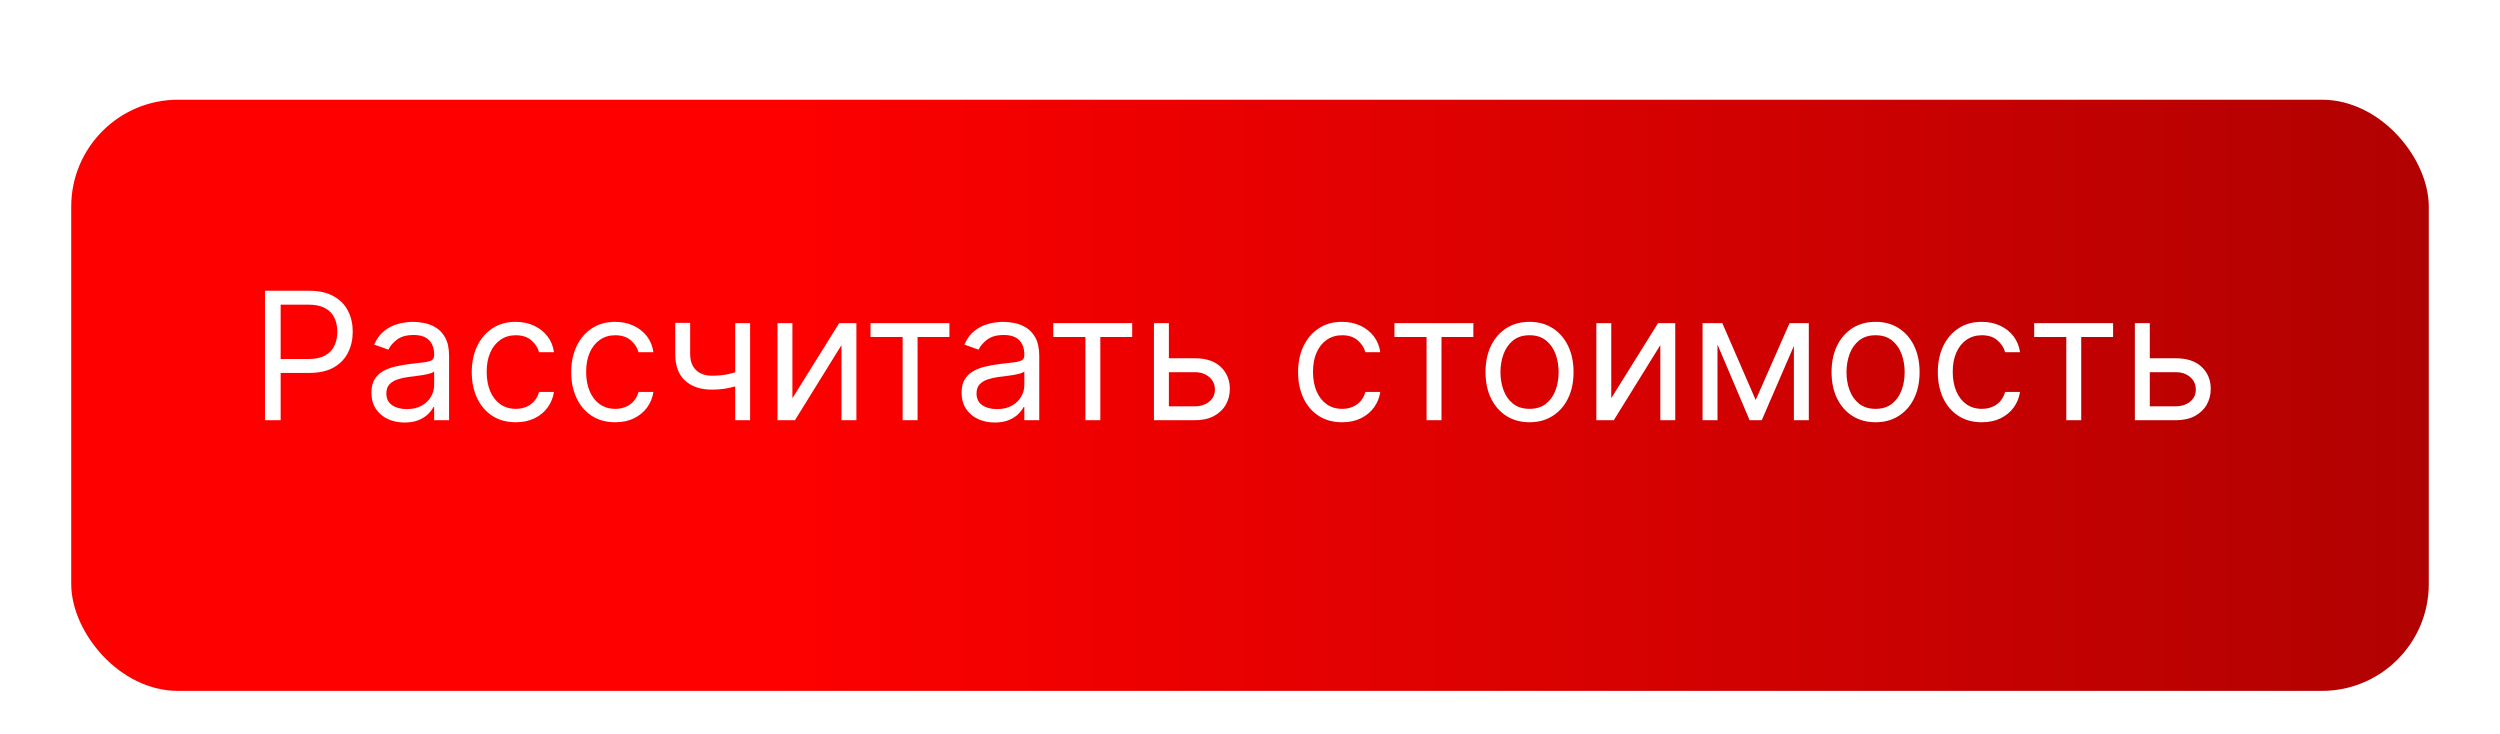 <?xml version="1.0" encoding="UTF-8"?> <svg xmlns="http://www.w3.org/2000/svg" width="351" height="103" viewBox="0 0 351 103" fill="none"> <g filter="url(#filter0_d_203_5)"> <g filter="url(#filter1_d_203_5)"> <rect x="10" y="5" width="331" height="83" rx="15" fill="url(#paint0_linear_203_5)"></rect> </g> <path d="M37.202 55V36.818H43.345C44.772 36.818 45.938 37.076 46.843 37.591C47.755 38.1 48.429 38.789 48.867 39.659C49.305 40.529 49.524 41.5 49.524 42.571C49.524 43.642 49.305 44.616 48.867 45.492C48.435 46.368 47.766 47.066 46.861 47.587C45.955 48.102 44.795 48.359 43.381 48.359H38.977V46.406H43.31C44.286 46.406 45.07 46.238 45.662 45.9C46.254 45.563 46.683 45.107 46.95 44.533C47.222 43.953 47.358 43.299 47.358 42.571C47.358 41.843 47.222 41.192 46.95 40.618C46.683 40.044 46.251 39.594 45.653 39.269C45.056 38.937 44.263 38.771 43.274 38.771H39.403V55H37.202ZM56.8 55.32C55.935 55.32 55.151 55.157 54.447 54.831C53.743 54.5 53.183 54.023 52.769 53.402C52.355 52.775 52.148 52.017 52.148 51.129C52.148 50.348 52.301 49.715 52.609 49.229C52.917 48.738 53.328 48.353 53.843 48.075C54.358 47.797 54.926 47.59 55.548 47.454C56.175 47.312 56.806 47.199 57.439 47.117C58.267 47.01 58.939 46.93 59.454 46.877C59.975 46.818 60.354 46.72 60.59 46.584C60.833 46.448 60.954 46.211 60.954 45.874V45.803C60.954 44.927 60.715 44.246 60.235 43.761C59.762 43.275 59.043 43.033 58.078 43.033C57.078 43.033 56.294 43.252 55.725 43.69C55.157 44.128 54.758 44.595 54.527 45.092L52.538 44.382C52.893 43.553 53.367 42.908 53.959 42.447C54.556 41.979 55.207 41.654 55.912 41.47C56.622 41.281 57.32 41.186 58.007 41.186C58.445 41.186 58.948 41.239 59.516 41.346C60.09 41.447 60.644 41.657 61.176 41.976C61.715 42.296 62.162 42.778 62.517 43.423C62.872 44.068 63.05 44.932 63.05 46.016V55H60.954V53.153H60.848C60.706 53.449 60.469 53.766 60.138 54.103C59.806 54.441 59.365 54.728 58.815 54.965C58.264 55.201 57.593 55.32 56.8 55.32ZM57.119 53.438C57.948 53.438 58.646 53.275 59.214 52.949C59.788 52.624 60.221 52.203 60.511 51.689C60.806 51.174 60.954 50.632 60.954 50.064V48.146C60.866 48.253 60.67 48.35 60.368 48.439C60.072 48.522 59.729 48.596 59.339 48.661C58.954 48.72 58.578 48.774 58.211 48.821C57.85 48.862 57.557 48.898 57.332 48.928C56.788 48.999 56.279 49.114 55.805 49.274C55.338 49.428 54.959 49.661 54.669 49.975C54.385 50.283 54.243 50.703 54.243 51.236C54.243 51.964 54.512 52.514 55.051 52.887C55.595 53.254 56.285 53.438 57.119 53.438ZM72.413 55.284C71.135 55.284 70.034 54.982 69.111 54.379C68.188 53.775 67.477 52.943 66.98 51.884C66.483 50.825 66.234 49.614 66.234 48.253C66.234 46.868 66.489 45.646 66.998 44.586C67.513 43.521 68.229 42.689 69.146 42.092C70.07 41.488 71.147 41.186 72.378 41.186C73.337 41.186 74.201 41.364 74.97 41.719C75.74 42.074 76.37 42.571 76.861 43.21C77.353 43.849 77.657 44.595 77.776 45.447H75.68C75.521 44.826 75.166 44.276 74.615 43.796C74.071 43.311 73.337 43.068 72.413 43.068C71.597 43.068 70.88 43.281 70.265 43.707C69.655 44.128 69.179 44.722 68.836 45.492C68.498 46.255 68.33 47.152 68.33 48.182C68.33 49.235 68.495 50.153 68.827 50.934C69.164 51.715 69.638 52.322 70.247 52.754C70.863 53.186 71.585 53.402 72.413 53.402C72.958 53.402 73.452 53.307 73.896 53.118C74.34 52.928 74.716 52.656 75.023 52.301C75.331 51.946 75.55 51.52 75.68 51.023H77.776C77.657 51.828 77.364 52.553 76.897 53.198C76.435 53.837 75.823 54.346 75.059 54.725C74.302 55.098 73.42 55.284 72.413 55.284ZM86.378 55.284C85.1 55.284 83.999 54.982 83.076 54.379C82.152 53.775 81.442 52.943 80.945 51.884C80.448 50.825 80.199 49.614 80.199 48.253C80.199 46.868 80.454 45.646 80.963 44.586C81.478 43.521 82.194 42.689 83.111 42.092C84.034 41.488 85.112 41.186 86.343 41.186C87.302 41.186 88.166 41.364 88.935 41.719C89.704 42.074 90.335 42.571 90.826 43.21C91.317 43.849 91.622 44.595 91.74 45.447H89.645C89.486 44.826 89.13 44.276 88.58 43.796C88.035 43.311 87.302 43.068 86.378 43.068C85.561 43.068 84.845 43.281 84.23 43.707C83.62 44.128 83.144 44.722 82.8 45.492C82.463 46.255 82.294 47.152 82.294 48.182C82.294 49.235 82.46 50.153 82.792 50.934C83.129 51.715 83.603 52.322 84.212 52.754C84.828 53.186 85.55 53.402 86.378 53.402C86.923 53.402 87.417 53.307 87.861 53.118C88.305 52.928 88.681 52.656 88.988 52.301C89.296 51.946 89.515 51.52 89.645 51.023H91.74C91.622 51.828 91.329 52.553 90.862 53.198C90.4 53.837 89.787 54.346 89.024 54.725C88.266 55.098 87.384 55.284 86.378 55.284ZM105.315 41.364V55H103.22V41.364H105.315ZM104.498 47.862V49.815C104.024 49.993 103.554 50.15 103.086 50.286C102.619 50.416 102.128 50.52 101.613 50.597C101.098 50.668 100.533 50.703 99.917 50.703C98.372 50.703 97.132 50.286 96.197 49.451C95.268 48.617 94.803 47.365 94.803 45.696V41.328H96.898V45.696C96.898 46.394 97.032 46.968 97.298 47.418C97.564 47.868 97.925 48.203 98.381 48.422C98.837 48.641 99.349 48.75 99.917 48.75C100.805 48.75 101.607 48.67 102.323 48.51C103.045 48.345 103.77 48.129 104.498 47.862ZM111.254 51.91L117.824 41.364H120.238V55H118.143V44.453L111.609 55H109.159V41.364H111.254V51.91ZM122.22 43.317V41.364H133.3V43.317H128.825V55H126.73V43.317H122.22ZM139.661 55.32C138.797 55.32 138.013 55.157 137.308 54.831C136.604 54.5 136.045 54.023 135.63 53.402C135.216 52.775 135.009 52.017 135.009 51.129C135.009 50.348 135.163 49.715 135.471 49.229C135.778 48.738 136.19 48.353 136.705 48.075C137.219 47.797 137.788 47.59 138.409 47.454C139.036 47.312 139.667 47.199 140.3 47.117C141.129 47.01 141.8 46.93 142.315 46.877C142.836 46.818 143.215 46.72 143.452 46.584C143.694 46.448 143.816 46.211 143.816 45.874V45.803C143.816 44.927 143.576 44.246 143.097 43.761C142.623 43.275 141.904 43.033 140.939 43.033C139.939 43.033 139.155 43.252 138.587 43.69C138.018 44.128 137.619 44.595 137.388 45.092L135.4 44.382C135.755 43.553 136.228 42.908 136.82 42.447C137.418 41.979 138.069 41.654 138.773 41.47C139.483 41.281 140.182 41.186 140.868 41.186C141.306 41.186 141.809 41.239 142.377 41.346C142.952 41.447 143.505 41.657 144.038 41.976C144.576 42.296 145.023 42.778 145.378 43.423C145.733 44.068 145.911 44.932 145.911 46.016V55H143.816V53.153H143.709C143.567 53.449 143.33 53.766 142.999 54.103C142.667 54.441 142.227 54.728 141.676 54.965C141.126 55.201 140.454 55.32 139.661 55.32ZM139.98 53.438C140.809 53.438 141.507 53.275 142.076 52.949C142.65 52.624 143.082 52.203 143.372 51.689C143.668 51.174 143.816 50.632 143.816 50.064V48.146C143.727 48.253 143.532 48.35 143.23 48.439C142.934 48.522 142.591 48.596 142.2 48.661C141.815 48.72 141.439 48.774 141.072 48.821C140.711 48.862 140.418 48.898 140.194 48.928C139.649 48.999 139.14 49.114 138.667 49.274C138.199 49.428 137.82 49.661 137.53 49.975C137.246 50.283 137.104 50.703 137.104 51.236C137.104 51.964 137.373 52.514 137.912 52.887C138.456 53.254 139.146 53.438 139.98 53.438ZM147.88 43.317V41.364H158.959V43.317H154.485V55H152.389V43.317H147.88ZM163.826 46.3H167.733C169.331 46.3 170.553 46.705 171.399 47.516C172.246 48.327 172.669 49.354 172.669 50.597C172.669 51.413 172.479 52.156 172.1 52.825C171.722 53.488 171.165 54.017 170.431 54.414C169.698 54.805 168.798 55 167.733 55H162.015V41.364H164.11V53.047H167.733C168.561 53.047 169.242 52.828 169.775 52.39C170.307 51.952 170.574 51.39 170.574 50.703C170.574 49.981 170.307 49.392 169.775 48.936C169.242 48.481 168.561 48.253 167.733 48.253H163.826V46.3ZM188.429 55.284C187.151 55.284 186.05 54.982 185.127 54.379C184.203 53.775 183.493 52.943 182.996 51.884C182.499 50.825 182.25 49.614 182.25 48.253C182.25 46.868 182.505 45.646 183.014 44.586C183.528 43.521 184.245 42.689 185.162 42.092C186.085 41.488 187.162 41.186 188.394 41.186C189.352 41.186 190.216 41.364 190.986 41.719C191.755 42.074 192.386 42.571 192.877 43.21C193.368 43.849 193.673 44.595 193.791 45.447H191.696C191.536 44.826 191.181 44.276 190.631 43.796C190.086 43.311 189.352 43.068 188.429 43.068C187.612 43.068 186.896 43.281 186.281 43.707C185.671 44.128 185.195 44.722 184.851 45.492C184.514 46.255 184.345 47.152 184.345 48.182C184.345 49.235 184.511 50.153 184.842 50.934C185.18 51.715 185.653 52.322 186.263 52.754C186.878 53.186 187.6 53.402 188.429 53.402C188.974 53.402 189.468 53.307 189.912 53.118C190.356 52.928 190.731 52.656 191.039 52.301C191.347 51.946 191.566 51.52 191.696 51.023H193.791C193.673 51.828 193.38 52.553 192.912 53.198C192.451 53.837 191.838 54.346 191.075 54.725C190.317 55.098 189.435 55.284 188.429 55.284ZM195.78 43.317V41.364H206.859V43.317H202.385V55H200.29V43.317H195.78ZM214.747 55.284C213.516 55.284 212.436 54.991 211.507 54.405C210.584 53.819 209.862 52.999 209.341 51.946C208.826 50.892 208.568 49.661 208.568 48.253C208.568 46.832 208.826 45.592 209.341 44.533C209.862 43.474 210.584 42.651 211.507 42.065C212.436 41.479 213.516 41.186 214.747 41.186C215.978 41.186 217.056 41.479 217.979 42.065C218.908 42.651 219.63 43.474 220.145 44.533C220.666 45.592 220.926 46.832 220.926 48.253C220.926 49.661 220.666 50.892 220.145 51.946C219.63 52.999 218.908 53.819 217.979 54.405C217.056 54.991 215.978 55.284 214.747 55.284ZM214.747 53.402C215.683 53.402 216.452 53.162 217.056 52.683C217.659 52.203 218.106 51.573 218.396 50.792C218.686 50.011 218.831 49.164 218.831 48.253C218.831 47.341 218.686 46.492 218.396 45.705C218.106 44.918 217.659 44.282 217.056 43.796C216.452 43.311 215.683 43.068 214.747 43.068C213.812 43.068 213.043 43.311 212.439 43.796C211.835 44.282 211.389 44.918 211.099 45.705C210.809 46.492 210.664 47.341 210.664 48.253C210.664 49.164 210.809 50.011 211.099 50.792C211.389 51.573 211.835 52.203 212.439 52.683C213.043 53.162 213.812 53.402 214.747 53.402ZM226.22 51.91L232.789 41.364H235.204V55H233.109V44.453L226.575 55H224.125V41.364H226.22V51.91ZM246.499 52.159L251.258 41.364H253.246L247.351 55H245.647L239.858 41.364H241.812L246.499 52.159ZM241.137 41.364V55H239.042V41.364H241.137ZM251.861 55V41.364H253.956V55H251.861ZM263.331 55.284C262.1 55.284 261.02 54.991 260.091 54.405C259.168 53.819 258.446 52.999 257.925 51.946C257.41 50.892 257.152 49.661 257.152 48.253C257.152 46.832 257.41 45.592 257.925 44.533C258.446 43.474 259.168 42.651 260.091 42.065C261.02 41.479 262.1 41.186 263.331 41.186C264.562 41.186 265.64 41.479 266.563 42.065C267.492 42.651 268.214 43.474 268.729 44.533C269.25 45.592 269.51 46.832 269.51 48.253C269.51 49.661 269.25 50.892 268.729 51.946C268.214 52.999 267.492 53.819 266.563 54.405C265.64 54.991 264.562 55.284 263.331 55.284ZM263.331 53.402C264.267 53.402 265.036 53.162 265.64 52.683C266.243 52.203 266.69 51.573 266.98 50.792C267.27 50.011 267.415 49.164 267.415 48.253C267.415 47.341 267.27 46.492 266.98 45.705C266.69 44.918 266.243 44.282 265.64 43.796C265.036 43.311 264.267 43.068 263.331 43.068C262.396 43.068 261.627 43.311 261.023 43.796C260.419 44.282 259.973 44.918 259.683 45.705C259.393 46.492 259.248 47.341 259.248 48.253C259.248 49.164 259.393 50.011 259.683 50.792C259.973 51.573 260.419 52.203 261.023 52.683C261.627 53.162 262.396 53.402 263.331 53.402ZM278.248 55.284C276.97 55.284 275.869 54.982 274.946 54.379C274.023 53.775 273.312 52.943 272.815 51.884C272.318 50.825 272.069 49.614 272.069 48.253C272.069 46.868 272.324 45.646 272.833 44.586C273.348 43.521 274.064 42.689 274.981 42.092C275.905 41.488 276.982 41.186 278.213 41.186C279.172 41.186 280.036 41.364 280.805 41.719C281.575 42.074 282.205 42.571 282.696 43.21C283.187 43.849 283.492 44.595 283.611 45.447H281.515C281.356 44.826 281.001 44.276 280.45 43.796C279.906 43.311 279.172 43.068 278.248 43.068C277.432 43.068 276.715 43.281 276.1 43.707C275.49 44.128 275.014 44.722 274.671 45.492C274.333 46.255 274.165 47.152 274.165 48.182C274.165 49.235 274.33 50.153 274.662 50.934C274.999 51.715 275.473 52.322 276.082 52.754C276.698 53.186 277.42 53.402 278.248 53.402C278.793 53.402 279.287 53.307 279.731 53.118C280.175 52.928 280.551 52.656 280.858 52.301C281.166 51.946 281.385 51.52 281.515 51.023H283.611C283.492 51.828 283.199 52.553 282.732 53.198C282.27 53.837 281.657 54.346 280.894 54.725C280.136 55.098 279.255 55.284 278.248 55.284ZM285.599 43.317V41.364H296.679V43.317H292.204V55H290.109V43.317H285.599ZM301.546 46.3H305.452C307.05 46.3 308.273 46.705 309.119 47.516C309.965 48.327 310.388 49.354 310.388 50.597C310.388 51.413 310.199 52.156 309.82 52.825C309.441 53.488 308.885 54.017 308.151 54.414C307.417 54.805 306.518 55 305.452 55H299.735V41.364H301.83V53.047H305.452C306.281 53.047 306.962 52.828 307.494 52.39C308.027 51.952 308.293 51.39 308.293 50.703C308.293 49.981 308.027 49.392 307.494 48.936C306.962 48.481 306.281 48.253 305.452 48.253H301.546V46.3Z" fill="white"></path> </g> <defs> <filter id="filter0_d_203_5" x="6" y="5" width="339" height="91" filterUnits="userSpaceOnUse" color-interpolation-filters="sRGB"> <feFlood flood-opacity="0" result="BackgroundImageFix"></feFlood> <feColorMatrix in="SourceAlpha" type="matrix" values="0 0 0 0 0 0 0 0 0 0 0 0 0 0 0 0 0 0 127 0" result="hardAlpha"></feColorMatrix> <feOffset dy="4"></feOffset> <feGaussianBlur stdDeviation="2"></feGaussianBlur> <feComposite in2="hardAlpha" operator="out"></feComposite> <feColorMatrix type="matrix" values="0 0 0 0 0 0 0 0 0 0 0 0 0 0 0 0 0 0 0.25 0"></feColorMatrix> <feBlend mode="normal" in2="BackgroundImageFix" result="effect1_dropShadow_203_5"></feBlend> <feBlend mode="normal" in="SourceGraphic" in2="effect1_dropShadow_203_5" result="shape"></feBlend> </filter> <filter id="filter1_d_203_5" x="0" y="0" width="351" height="103" filterUnits="userSpaceOnUse" color-interpolation-filters="sRGB"> <feFlood flood-opacity="0" result="BackgroundImageFix"></feFlood> <feColorMatrix in="SourceAlpha" type="matrix" values="0 0 0 0 0 0 0 0 0 0 0 0 0 0 0 0 0 0 127 0" result="hardAlpha"></feColorMatrix> <feOffset dy="5"></feOffset> <feGaussianBlur stdDeviation="5"></feGaussianBlur> <feComposite in2="hardAlpha" operator="out"></feComposite> <feColorMatrix type="matrix" values="0 0 0 0 0 0 0 0 0 0 0 0 0 0 0 0 0 0 0.25 0"></feColorMatrix> <feBlend mode="normal" in2="BackgroundImageFix" result="effect1_dropShadow_203_5"></feBlend> <feBlend mode="normal" in="SourceGraphic" in2="effect1_dropShadow_203_5" result="shape"></feBlend> </filter> <linearGradient id="paint0_linear_203_5" x1="44.241" y1="46" x2="566.422" y2="46" gradientUnits="userSpaceOnUse"> <stop offset="0.12" stop-color="#FF0000"></stop> <stop offset="1" stop-color="#660303"></stop> </linearGradient> </defs> </svg> 